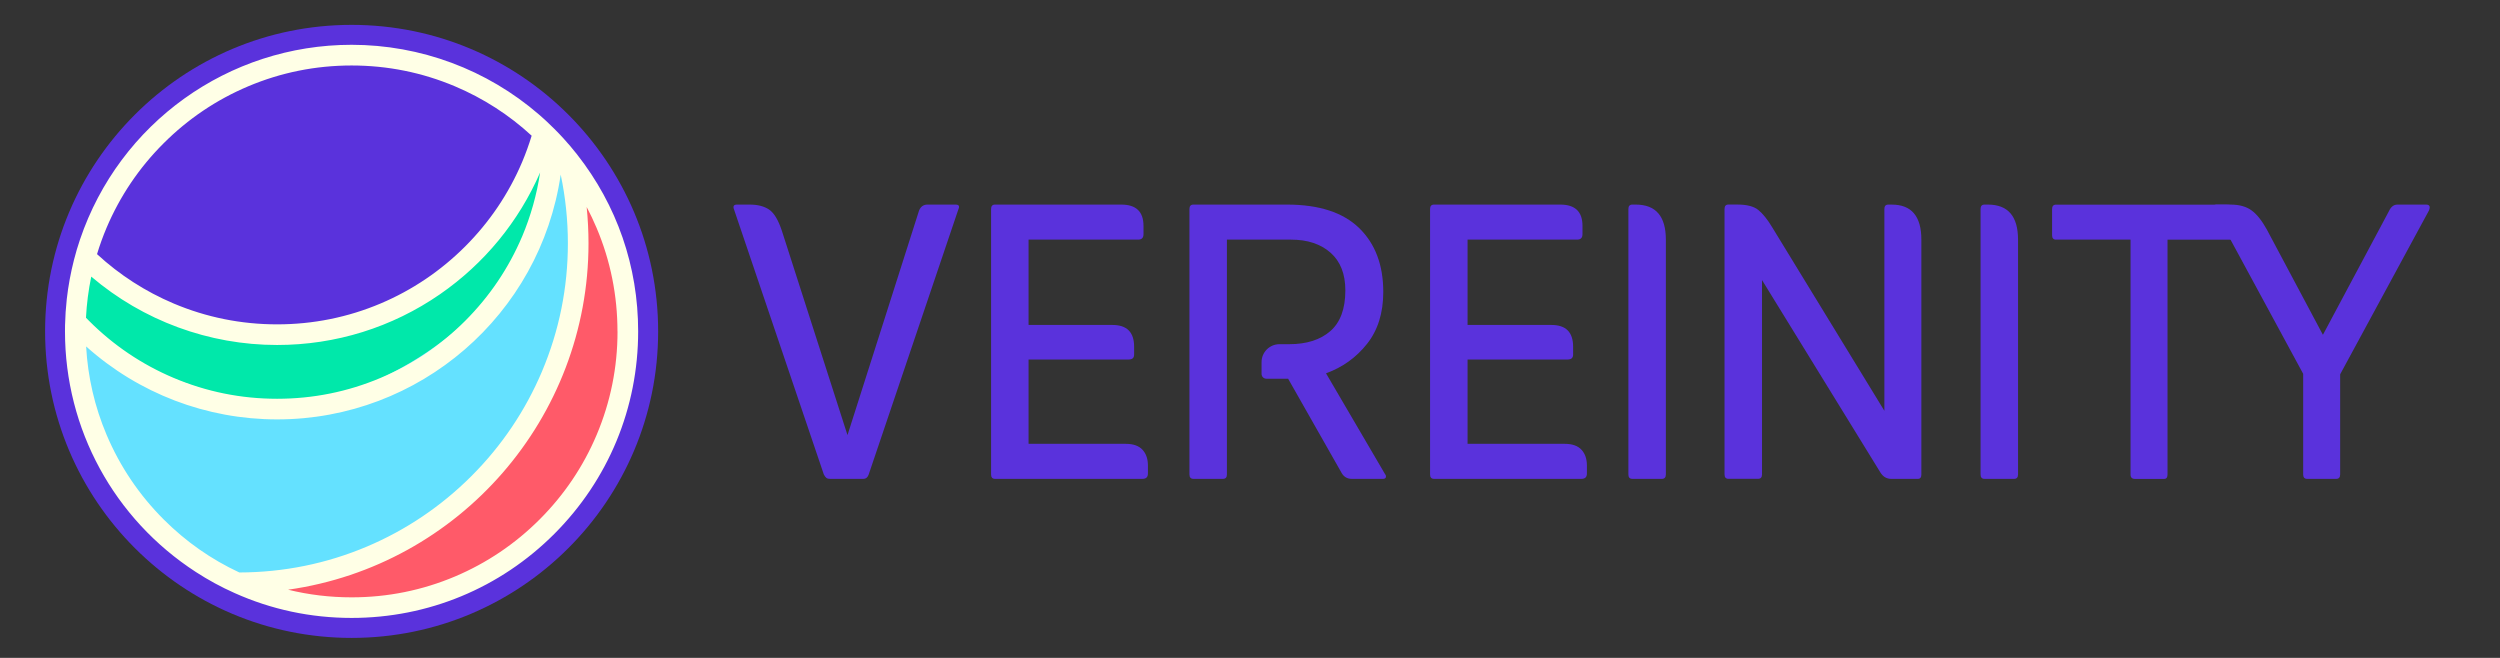 <svg xmlns="http://www.w3.org/2000/svg" width="171" height="45" viewBox="0 0 171 45" fill="none"><rect x="0" y="0" width="171" height="45" fill="#333333" stroke="none"/><path d="M57.972 29.751L62.864 14.4C62.976 14.13 63.167 13.994 63.436 13.994H65.359C65.584 13.994 65.652 14.096 65.56 14.297L59.42 32.451C59.352 32.652 59.23 32.754 59.049 32.754H56.789C56.652 32.754 56.557 32.727 56.502 32.669C56.444 32.615 56.397 32.54 56.349 32.451L50.209 14.332C50.12 14.107 50.185 13.994 50.41 13.994H51.286C51.825 13.994 52.265 14.107 52.602 14.332C52.94 14.557 53.233 15.041 53.478 15.78L57.965 29.751H57.972Z" fill="#5A32DC"></path><path d="M70.354 30.358H77.001C77.52 30.358 77.901 30.494 78.147 30.764C78.396 31.033 78.518 31.394 78.518 31.844V32.383C78.518 32.632 78.396 32.754 78.147 32.754H68.059C67.879 32.754 67.79 32.652 67.79 32.451V14.297C67.79 14.096 67.879 13.994 68.059 13.994H76.698C77.71 13.994 78.215 14.478 78.215 15.446V16.019C78.215 16.268 78.092 16.391 77.843 16.391H70.354V22.227H76.091C77.08 22.227 77.574 22.721 77.574 23.713V24.252C77.574 24.477 77.451 24.59 77.203 24.59H70.354V30.358Z" fill="#5A32DC"></path><path d="M100.381 30.358H107.028C107.546 30.358 107.928 30.494 108.174 30.764C108.423 31.033 108.545 31.394 108.545 31.844V32.383C108.545 32.632 108.423 32.754 108.174 32.754H98.086C97.906 32.754 97.817 32.652 97.817 32.451V14.297C97.817 14.096 97.906 13.994 98.086 13.994H106.725C107.737 13.994 108.242 14.478 108.242 15.446V16.019C108.242 16.268 108.119 16.391 107.87 16.391H100.381V22.227H106.118C107.107 22.227 107.601 22.721 107.601 23.713V24.252C107.601 24.477 107.478 24.59 107.229 24.59H100.381V30.358Z" fill="#5A32DC"></path><path d="M111.651 32.754C111.47 32.754 111.382 32.652 111.382 32.451V14.297C111.382 14.096 111.47 13.994 111.651 13.994H111.886C113.257 13.994 113.945 14.792 113.945 16.391V32.451C113.945 32.652 113.853 32.754 113.676 32.754H111.651Z" fill="#5A32DC"></path><path d="M128.891 28.098V14.298C128.891 14.097 128.98 13.995 129.16 13.995H129.396C130.746 13.995 131.421 14.792 131.421 16.391V32.451C131.421 32.653 131.342 32.755 131.185 32.755H129.361C129.048 32.755 128.799 32.608 128.618 32.315L120.522 19.156V32.448C120.522 32.649 120.433 32.751 120.252 32.751H118.227C118.047 32.751 117.958 32.649 117.958 32.448V14.295C117.958 14.094 118.047 13.991 118.227 13.991H118.834C119.485 13.991 119.966 14.114 120.269 14.363C120.573 14.612 120.883 14.993 121.197 15.512L128.891 28.098Z" fill="#5A32DC"></path><path d="M135.74 32.754C135.559 32.754 135.471 32.652 135.471 32.451V14.297C135.471 14.096 135.559 13.994 135.74 13.994H135.975C137.346 13.994 138.034 14.792 138.034 16.391V32.451C138.034 32.652 137.942 32.754 137.765 32.754H135.74Z" fill="#5A32DC"></path><path d="M145.729 16.391H140.632C140.451 16.391 140.363 16.289 140.363 16.088V14.302C140.363 14.1 140.451 13.998 140.632 13.998H152.206C153.239 13.998 153.757 14.482 153.757 15.45V16.023C153.757 16.272 153.634 16.395 153.386 16.395H148.258V32.455C148.258 32.656 148.18 32.758 148.023 32.758H146.032C145.831 32.758 145.729 32.656 145.729 32.455V16.395V16.391Z" fill="#5A32DC"></path><path d="M157.537 25.568L151.432 14.297C151.343 14.096 151.408 13.994 151.633 13.994H152.577C153.16 13.994 153.634 14.124 153.995 14.383C154.357 14.642 154.705 15.075 155.042 15.682L158.887 22.902L163.408 14.434C163.544 14.141 163.735 13.994 163.981 13.994H165.937C166.186 13.994 166.251 14.13 166.139 14.4L160.067 25.602V32.451C160.067 32.652 159.975 32.754 159.798 32.754H157.807C157.626 32.754 157.537 32.652 157.537 32.451V25.568Z" fill="#5A32DC"></path><path d="M94.749 32.451L90.699 25.534C91.824 25.128 92.758 24.46 93.501 23.526C94.244 22.592 94.616 21.405 94.616 19.967C94.616 18.122 94.064 16.667 92.963 15.596C91.861 14.529 90.218 13.994 88.036 13.994H81.627C81.447 13.994 81.358 14.096 81.358 14.297V32.451C81.358 32.652 81.447 32.754 81.627 32.754H83.652C83.833 32.754 83.921 32.652 83.921 32.451V16.391H88.309C89.434 16.391 90.334 16.691 91.009 17.284C91.684 17.881 92.022 18.74 92.022 19.865C92.022 21.126 91.677 22.053 90.992 22.65C90.307 23.246 89.366 23.543 88.176 23.543H87.515C86.84 23.543 86.291 24.092 86.291 24.767V25.575C86.291 25.759 86.438 25.905 86.621 25.905H88.108L91.786 32.383C91.943 32.632 92.168 32.754 92.461 32.754H94.589C94.701 32.754 94.769 32.72 94.79 32.652C94.81 32.584 94.8 32.516 94.756 32.451" fill="#5A32DC"></path><path d="M24.051 43.633C35.63 43.633 45.017 34.246 45.017 22.667C45.017 11.088 35.63 1.701 24.051 1.701C12.472 1.701 3.085 11.088 3.085 22.667C3.085 34.246 12.472 43.633 24.051 43.633Z" fill="#5A32DC"></path><path d="M18.501 40.496C18.501 40.496 23.386 41.904 23.717 41.904C24.048 41.904 31.749 39.9 31.749 39.9L36.14 37.186L40.197 32.134L42.597 25.418V19.878L41.601 15.406L39.532 12.341L17.833 34.619L18.494 40.5L18.501 40.496Z" fill="#FF5A69"></path><path d="M5.332 22.939L5.662 27.081L7.568 31.967L10.882 35.693L13.864 39.088L16.68 39.75C16.68 39.75 17.758 40.08 18.835 39.75C19.912 39.419 27.201 37.183 27.201 37.183L34.902 30.804L38.297 23.516L39.538 15.399L38.792 10.926H37.384C37.135 10.926 5.335 22.933 5.335 22.933" fill="#64E1FF"></path><path d="M5.332 22.176C5.332 22.176 15.6 30.396 24.876 26.421C34.152 22.446 36.139 15.985 36.139 15.985L37.796 10.354L22.558 11.015C22.558 11.015 14.11 13.664 13.281 13.831C12.453 13.998 7.65 16.316 7.65 16.316L5.332 18.303V22.176Z" fill="#00E8AA"></path><path d="M6.16 17.475C6.16 17.475 7.486 5.55 22.889 3.395C22.889 3.395 32.826 2.898 37.132 9.856C37.132 9.856 32.328 18.965 26.615 21.45C26.615 21.45 23.598 22.51 20.403 22.667C17.785 22.797 15.048 22.03 13.78 22.03C13.78 22.03 13.282 22.442 6.16 17.475Z" fill="#5A32DC"></path><path d="M42.239 22.667C42.239 25.125 41.758 27.504 40.81 29.747C39.893 31.916 38.581 33.859 36.91 35.529C35.24 37.2 33.293 38.512 31.128 39.429C28.889 40.377 26.506 40.858 24.048 40.858C22.575 40.858 21.116 40.684 19.704 40.336C31.449 38.676 40.254 28.568 40.254 16.646C40.254 15.815 40.21 14.979 40.128 14.158C40.374 14.625 40.602 15.105 40.807 15.589C41.754 17.829 42.235 20.212 42.235 22.67M35.717 11.076C34.8 13.241 33.487 15.187 31.817 16.858C30.146 18.528 28.2 19.841 26.035 20.758C23.795 21.705 21.412 22.186 18.954 22.186C16.496 22.186 14.117 21.705 11.874 20.758C9.941 19.939 8.178 18.804 6.637 17.383C6.818 16.783 7.036 16.179 7.285 15.589C8.202 13.425 9.511 11.478 11.185 9.808C12.855 8.137 14.799 6.825 16.967 5.908C19.207 4.96 21.59 4.479 24.048 4.479C26.506 4.479 28.885 4.96 31.128 5.908C33.061 6.726 34.824 7.861 36.365 9.283C36.181 9.889 35.962 10.493 35.717 11.076ZM35.717 16.166C34.8 18.33 33.487 20.277 31.817 21.947C30.146 23.618 28.2 24.93 26.035 25.847C23.795 26.795 21.412 27.276 18.954 27.276C16.496 27.276 14.117 26.795 11.874 25.847C9.709 24.93 7.762 23.621 6.092 21.947C6.02 21.876 5.949 21.804 5.881 21.733C5.928 20.785 6.051 19.837 6.242 18.92C9.784 21.937 14.291 23.597 18.954 23.597C22.96 23.597 26.812 22.397 30.095 20.127C33.129 18.027 35.485 15.156 36.944 11.799C36.719 13.299 36.307 14.764 35.717 16.169M37.074 25.404C35.938 28.084 34.316 30.494 32.25 32.56C30.18 34.629 27.774 36.252 25.094 37.387C22.329 38.556 19.394 39.15 16.37 39.157C14.444 38.26 12.702 37.039 11.192 35.526C9.521 33.855 8.209 31.909 7.292 29.744C6.477 27.821 6.007 25.79 5.891 23.696C9.487 26.915 14.12 28.687 18.958 28.687C28.701 28.687 36.958 21.521 38.352 11.942C38.676 13.472 38.843 15.051 38.843 16.64C38.843 19.68 38.246 22.629 37.074 25.401M39.47 10.561C39.174 10.183 38.857 9.811 38.533 9.457C38.332 9.235 38.124 9.02 37.919 8.816C37.766 8.662 37.602 8.505 37.432 8.345C37.377 8.294 37.319 8.239 37.265 8.188C37.128 8.062 36.995 7.943 36.866 7.834C33.31 4.759 28.756 3.064 24.048 3.064C15.63 3.064 8.165 8.417 5.471 16.387C5.318 16.841 5.178 17.304 5.062 17.768C4.837 18.647 4.67 19.551 4.568 20.451C4.503 21.044 4.462 21.644 4.449 22.241C4.449 22.384 4.445 22.523 4.445 22.667C4.445 29.342 7.793 35.495 13.404 39.129C14.246 39.675 15.133 40.159 16.04 40.561C18.562 41.693 21.259 42.266 24.048 42.266C29.284 42.266 34.207 40.227 37.909 36.525C41.611 32.822 43.65 27.9 43.65 22.663C43.65 18.225 42.204 14.038 39.467 10.558" fill="#FFFFE6"></path></svg>
